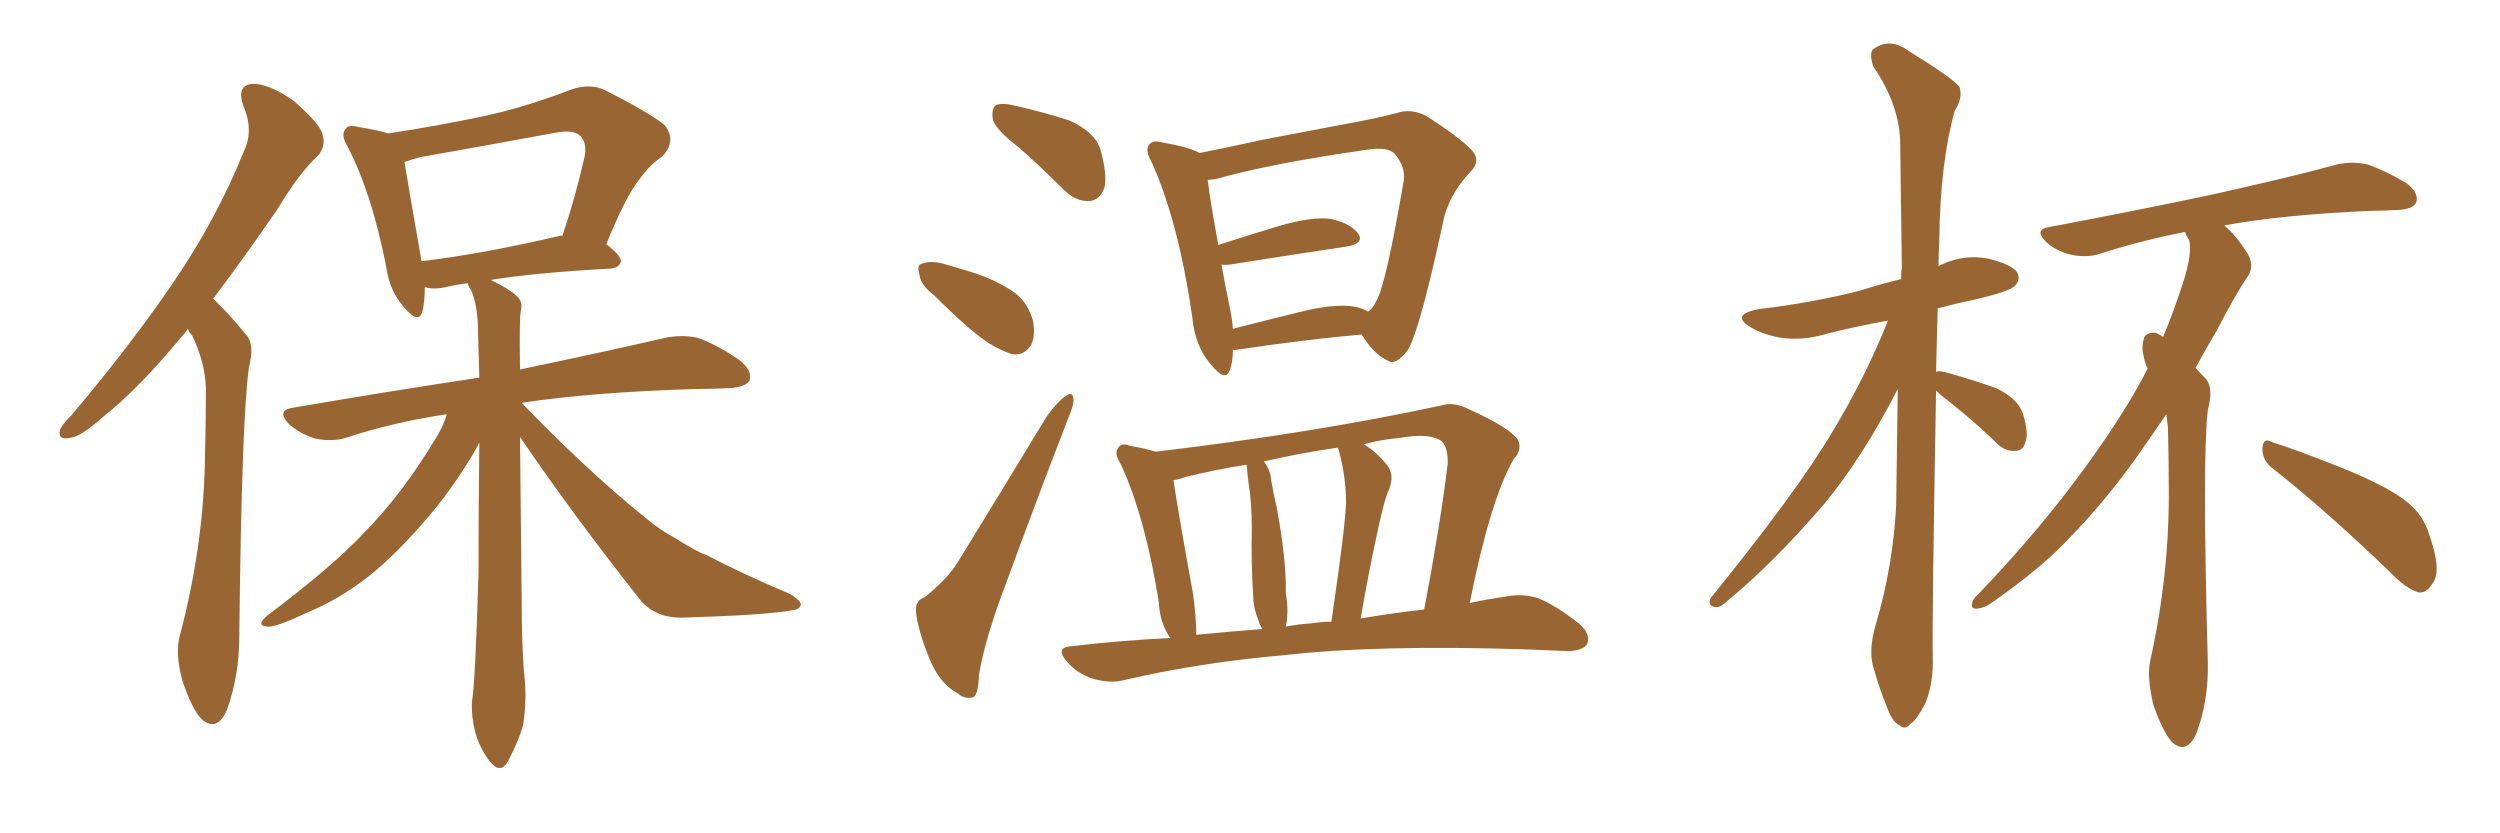 <svg xmlns="http://www.w3.org/2000/svg" xmlns:xlink="http://www.w3.org/1999/xlink" width="450" height="150"><path fill="#996633" padding="10" d="M33.84 59.18L33.84 59.18Q33.25 60.06 32.67 60.64L32.67 60.64Q24.90 70.02 18.60 75L18.60 75Q14.50 78.66 12.60 78.81L12.60 78.81Q10.25 79.25 10.84 77.34L10.84 77.34Q11.13 76.46 12.89 74.71L12.89 74.71Q23.29 62.40 30.91 51.27L30.91 51.27Q38.96 39.55 43.95 27.10L43.95 27.10Q45.70 23.44 43.80 19.04L43.80 19.04Q42.48 15.23 45.56 15.09L45.56 15.09Q48.49 15.09 52.88 18.16L52.88 18.16Q57.42 22.12 58.01 24.02L58.01 24.02Q58.74 26.22 57.28 27.98L57.28 27.98Q53.91 31.05 49.95 37.65L49.95 37.65Q43.80 46.58 38.38 53.76L38.38 53.76Q39.11 54.49 39.70 55.08L39.70 55.08Q41.75 57.13 44.38 60.35L44.38 60.35Q45.85 61.96 44.82 66.06L44.82 66.06Q43.51 75 43.07 114.55L43.07 114.55Q43.07 121.58 40.87 127.73L40.87 127.73Q39.11 131.84 36.33 129.49L36.33 129.49Q34.57 127.73 32.81 122.46L32.81 122.46Q31.49 117.48 32.37 114.40L32.37 114.40Q36.77 97.85 36.91 81.45L36.91 81.45Q37.06 75.73 37.06 69.87L37.06 69.87Q36.91 65.19 34.57 60.35L34.57 60.35Q33.98 59.77 33.84 59.18ZM93.60 78.66L93.60 78.66Q93.75 93.60 93.90 107.67L93.90 107.67Q93.90 117.19 94.48 122.61L94.48 122.61Q94.78 126.27 94.19 130.37L94.19 130.37Q93.46 133.15 91.55 136.82L91.55 136.82Q90.23 139.45 88.33 137.26L88.33 137.26Q86.43 134.91 85.55 131.84L85.55 131.84Q84.81 128.91 84.96 126.27L84.96 126.27Q85.55 122.90 86.13 103.13L86.13 103.13Q86.13 91.11 86.28 79.69L86.28 79.69Q86.13 79.83 86.13 79.98L86.13 79.98Q83.35 85.11 78.81 90.97L78.81 90.97Q73.10 98.00 67.82 102.54L67.82 102.54Q61.96 107.52 55.22 110.30L55.22 110.30Q49.66 112.94 48.19 112.79L48.19 112.79Q45.85 112.65 48.19 110.74L48.19 110.74Q60.06 101.81 65.77 95.65L65.77 95.65Q72.36 88.92 78.22 79.25L78.22 79.25Q79.83 76.76 80.42 74.56L80.42 74.56Q70.61 76.03 62.26 78.81L62.26 78.81Q59.91 79.54 56.84 78.96L56.84 78.96Q54.20 78.22 52.00 76.32L52.00 76.32Q49.66 73.83 52.73 73.39L52.73 73.39Q70.75 70.31 86.28 67.97L86.28 67.97Q86.13 62.84 85.99 57.86L85.99 57.86Q85.69 53.91 84.67 52.00L84.67 52.00Q84.23 51.42 84.23 50.98L84.23 50.98Q81.88 51.27 80.13 51.71L80.13 51.71Q78.08 52.15 76.61 51.71L76.61 51.71Q76.61 51.71 76.46 51.71L76.46 51.71Q76.46 54.35 76.03 56.10L76.03 56.10Q75.29 58.45 72.66 55.22L72.66 55.22Q70.17 52.44 69.58 48.34L69.58 48.34Q66.94 34.72 62.55 26.37L62.55 26.37Q61.23 24.17 62.26 23.14L62.26 23.14Q62.70 22.41 64.45 22.85L64.45 22.85Q68.12 23.44 69.87 24.02L69.87 24.02Q78.52 22.71 86.87 20.95L86.87 20.95Q94.48 19.34 102.83 16.11L102.83 16.11Q106.20 14.94 108.98 16.26L108.98 16.26Q117.04 20.36 119.68 22.56L119.68 22.56Q121.88 25.49 119.09 28.27L119.09 28.27Q117.04 29.59 115.14 32.23L115.14 32.23Q112.79 35.01 109.13 43.95L109.13 43.95Q111.77 46.00 111.77 47.02L111.77 47.02Q111.47 48.19 110.01 48.34L110.01 48.34Q96.39 49.07 88.33 50.39L88.33 50.39Q91.41 51.86 92.87 53.17L92.87 53.17Q94.19 54.20 93.75 55.96L93.75 55.96Q93.46 57.13 93.60 66.50L93.60 66.50Q109.72 63.13 119.82 60.79L119.82 60.79Q122.75 60.21 125.54 60.79L125.54 60.79Q128.91 61.96 133.01 64.75L133.01 64.75Q135.50 66.65 134.91 68.55L134.91 68.55Q134.03 69.73 131.25 69.87L131.25 69.87Q128.32 70.02 125.10 70.02L125.10 70.02Q106.35 70.61 93.90 72.51L93.90 72.51Q105.76 84.81 116.31 93.31L116.31 93.31Q118.95 95.51 121.73 96.97L121.73 96.97Q125.39 99.32 127.15 99.90L127.15 99.90Q133.89 103.42 142.24 106.93L142.24 106.93Q144.29 108.25 144.14 108.84L144.14 108.84Q143.99 109.72 142.53 109.86L142.53 109.86Q137.70 110.74 122.61 111.18L122.61 111.18Q118.21 111.18 115.58 108.40L115.58 108.40Q103.27 92.87 93.60 78.66ZM100.63 42.48L100.63 42.48L100.63 42.48Q101.07 42.33 101.22 42.48L101.22 42.48Q103.42 36.04 105.18 28.42L105.18 28.42Q105.76 25.78 104.44 24.46L104.44 24.46Q103.27 23.29 100.05 23.88L100.05 23.88Q88.18 26.07 75.73 28.27L75.73 28.27Q74.12 28.71 72.80 29.15L72.80 29.15Q73.54 33.69 75.88 47.02L75.88 47.02Q86.87 45.70 100.63 42.48ZM183.54 26.66L183.54 26.66Q179.30 23.44 178.71 21.53L178.71 21.53Q178.42 19.48 179.30 18.90L179.30 18.90Q180.47 18.46 182.81 19.04L182.81 19.04Q187.94 20.21 192.48 21.68L192.48 21.68Q197.02 23.73 198.05 26.81L198.05 26.81Q199.37 31.49 198.78 33.84L198.78 33.84Q197.90 36.04 196.14 36.18L196.14 36.18Q193.65 36.33 191.46 34.13L191.46 34.13Q187.50 30.18 183.54 26.66ZM168.16 53.17L168.16 53.17Q165.67 51.27 165.53 49.51L165.53 49.51Q164.94 47.61 165.97 47.46L165.97 47.46Q167.43 46.88 169.78 47.46L169.78 47.46Q171.83 48.05 173.73 48.63L173.73 48.63Q178.42 49.95 182.08 52.29L182.08 52.29Q184.86 54.05 185.89 57.57L185.89 57.57Q186.47 60.21 185.60 62.11L185.60 62.11Q184.28 64.16 182.08 63.72L182.08 63.72Q180.18 63.13 177.83 61.67L177.83 61.67Q174.32 59.33 168.16 53.17ZM166.41 107.52L166.41 107.52Q170.65 104.15 172.56 100.93L172.56 100.93Q180.03 88.77 188.38 75L188.38 75Q190.28 72.36 191.75 71.34L191.75 71.34Q193.07 70.31 193.21 71.78L193.21 71.78Q193.36 72.80 192.33 75.15L192.33 75.15Q186.77 89.50 180.91 105.47L180.91 105.47Q177.25 115.14 176.22 121.44L176.22 121.44Q176.07 125.39 175.05 125.54L175.05 125.54Q173.44 125.83 172.41 124.80L172.41 124.80Q169.48 123.34 167.58 119.24L167.58 119.24Q165.53 114.40 164.94 110.74L164.94 110.74Q164.50 108.11 166.41 107.52ZM221.92 62.99L221.92 62.99Q221.92 65.19 221.34 66.65L221.34 66.65Q220.61 68.85 217.97 65.63L217.97 65.63Q215.04 62.26 214.60 56.98L214.60 56.98Q212.11 39.84 207.28 29.15L207.28 29.15Q205.96 26.81 206.98 25.93L206.98 25.93Q207.42 25.20 209.18 25.63L209.18 25.63Q214.16 26.51 215.92 27.54L215.92 27.54Q221.19 26.51 227.05 25.20L227.05 25.20Q235.69 23.58 242.43 22.27L242.43 22.27Q247.41 21.39 251.37 20.36L251.37 20.36Q253.86 19.48 256.64 20.80L256.64 20.80Q262.79 24.76 264.99 27.10L264.99 27.10Q266.60 29.00 264.70 30.91L264.70 30.91Q261.33 34.42 260.01 38.82L260.01 38.82L260.01 38.82Q255.62 59.33 253.42 62.99L253.42 62.99Q251.22 65.92 249.76 64.89L249.76 64.89Q247.41 63.87 245.07 60.21L245.07 60.21Q235.25 61.08 222.36 62.99L222.36 62.99Q222.07 62.99 221.92 62.99ZM243.90 55.22L243.90 55.22Q245.36 55.52 246.24 56.10L246.24 56.10Q247.12 55.52 247.71 54.20L247.71 54.20Q249.46 51.42 252.69 32.37L252.69 32.37Q252.98 30.03 251.07 27.69L251.07 27.69Q249.76 26.37 246.09 26.95L246.09 26.95Q228.66 29.44 218.85 32.23L218.85 32.23Q217.97 32.37 217.38 32.37L217.38 32.37Q217.82 36.04 219.29 44.09L219.29 44.09Q224.71 42.33 230.57 40.58L230.57 40.58Q236.28 38.96 239.50 39.40L239.50 39.40Q243.02 40.14 244.48 42.04L244.48 42.04Q245.65 43.80 242.43 44.38L242.43 44.38Q233.50 45.70 221.48 47.61L221.48 47.61Q220.46 47.75 219.87 47.61L219.87 47.61Q220.46 51.12 221.34 55.22L221.34 55.22Q221.78 57.28 221.92 59.18L221.92 59.18Q228.22 57.57 235.40 55.81L235.40 55.81Q240.82 54.64 243.90 55.22ZM210.64 114.84L210.64 114.84Q208.74 112.06 208.59 108.40L208.59 108.40Q206.10 92.87 201.71 83.50L201.71 83.50Q200.39 81.45 201.42 80.42L201.42 80.42Q202.00 79.69 203.47 80.27L203.47 80.27Q206.10 80.71 208.01 81.30L208.01 81.30Q236.57 77.93 259.57 72.95L259.57 72.95Q261.47 72.36 263.82 73.39L263.82 73.39Q272.31 77.20 273.34 79.39L273.34 79.39Q273.93 81.15 272.46 82.62L272.46 82.62Q268.21 90.09 264.55 108.54L264.55 108.54Q267.92 107.81 271.14 107.37L271.14 107.37Q274.07 106.79 276.86 107.67L276.86 107.67Q280.08 108.98 284.18 112.21L284.18 112.21Q286.52 114.26 285.64 116.02L285.64 116.02Q284.77 117.19 281.98 117.19L281.98 117.19Q278.47 117.04 274.80 116.89L274.80 116.89Q247.71 116.02 231.30 117.92L231.30 117.92Q215.92 119.24 202.15 122.46L202.15 122.46Q199.80 123.05 196.73 122.17L196.73 122.17Q193.95 121.29 192.04 119.09L192.04 119.09Q189.84 116.46 192.92 116.31L192.92 116.31Q201.71 115.28 210.64 114.84ZM244.92 111.33L244.92 111.33Q250.93 110.30 256.35 109.72L256.35 109.72Q259.28 94.34 260.60 83.35L260.60 83.35Q260.60 80.13 259.28 79.25L259.28 79.25Q257.08 77.93 252.10 78.81L252.10 78.81Q248.58 79.10 245.51 79.98L245.51 79.98Q247.71 81.30 249.61 83.64L249.61 83.64Q251.07 85.40 250.05 88.04L250.05 88.04Q249.17 89.79 247.71 96.83L247.71 96.83Q246.39 102.83 244.92 111.33ZM235.99 112.21L235.99 112.21Q237.74 111.91 239.65 111.91L239.65 111.91Q242.14 94.92 242.29 90.53L242.29 90.53Q242.29 85.84 240.97 81.01L240.97 81.01Q240.82 80.71 240.82 80.57L240.82 80.57Q233.79 81.59 227.49 83.06L227.49 83.06Q228.66 84.52 228.81 86.43L228.81 86.43Q229.25 89.06 229.83 91.41L229.83 91.41Q231.59 101.07 231.45 106.79L231.45 106.79Q232.03 110.01 231.45 112.79L231.45 112.79Q233.64 112.35 235.99 112.21ZM215.33 114.26L215.33 114.26L215.33 114.26Q221.34 113.67 227.20 113.23L227.20 113.23Q226.76 112.50 226.61 111.91L226.61 111.91Q225.59 109.42 225.59 107.52L225.59 107.52Q225.29 103.13 225.29 97.71L225.29 97.71Q225.44 92.87 225 88.77L225 88.77Q224.56 85.99 224.41 83.64L224.41 83.64Q218.85 84.52 213.43 85.84L213.43 85.84Q212.26 86.28 211.23 86.43L211.23 86.43Q211.96 91.55 214.75 106.93L214.75 106.93Q215.33 111.18 215.33 114.26ZM348.49 70.31L348.49 70.31Q347.75 112.35 347.90 118.21L347.90 118.21Q348.05 122.90 346.58 126.56L346.58 126.56Q344.97 129.64 343.95 130.22L343.95 130.22Q342.92 131.54 341.89 130.52L341.89 130.52Q340.72 130.08 339.70 127.44L339.70 127.44Q338.23 123.78 337.35 120.56L337.35 120.56Q336.18 117.33 337.65 112.35L337.65 112.35Q340.72 102.10 341.31 90.97L341.31 90.97Q341.46 80.13 341.60 70.02L341.60 70.02Q335.30 82.32 328.27 90.82L328.27 90.82Q319.04 101.51 310.99 108.11L310.99 108.11Q309.67 109.42 308.79 109.28L308.79 109.28Q307.32 109.13 307.91 107.67L307.91 107.67Q323.58 88.33 329.88 77.64L329.88 77.64Q335.74 67.97 339.84 57.71L339.84 57.71Q334.13 58.74 328.86 60.06L328.86 60.06Q324.61 61.38 320.51 60.79L320.51 60.79Q317.29 60.21 315.09 58.89L315.09 58.89Q311.43 56.69 316.41 55.66L316.41 55.66Q326.37 54.49 334.86 52.29L334.86 52.29Q338.53 51.12 342.19 50.24L342.19 50.24Q342.19 49.07 342.33 48.19L342.33 48.19Q342.19 36.33 342.04 26.07L342.04 26.07Q342.04 19.04 337.21 12.01L337.21 12.01Q336.47 9.81 337.06 8.94L337.06 8.94Q340.14 6.59 343.65 9.23L343.65 9.23Q351.71 14.21 352.73 15.67L352.73 15.67Q353.32 17.72 351.86 19.92L351.86 19.92Q349.22 29.30 349.07 43.36L349.07 43.36Q348.93 45.56 348.93 47.90L348.93 47.90Q349.07 47.75 349.51 47.61L349.51 47.61Q353.61 45.70 358.01 46.58L358.01 46.58Q362.11 47.61 363.13 49.07L363.13 49.07Q363.72 50.39 362.70 51.42L362.70 51.42Q361.82 52.44 355.52 53.91L355.52 53.91Q352.00 54.64 348.78 55.52L348.78 55.52Q348.63 61.52 348.49 66.94L348.49 66.94Q349.07 66.65 350.54 67.09L350.54 67.09Q355.22 68.41 359.33 69.87L359.33 69.87Q363.28 71.78 364.16 74.56L364.16 74.56Q365.19 78.08 364.60 79.54L364.60 79.54Q364.16 81.15 362.84 81.15L362.84 81.15Q360.94 81.30 359.47 79.83L359.47 79.83Q355.22 75.73 351.12 72.51L351.12 72.51Q349.37 71.19 348.49 70.31ZM389.94 74.56L389.94 74.56Q387.45 78.22 384.67 82.18L384.67 82.18Q378.96 90.23 372.36 96.97L372.36 96.97Q367.82 101.95 358.45 108.54L358.45 108.54Q357.28 109.42 355.81 109.57L355.81 109.57Q354.93 109.57 354.93 108.98L354.93 108.98Q354.93 107.96 355.96 107.08L355.96 107.08Q367.53 95.07 376.32 82.76L376.32 82.76Q382.91 73.54 386.57 66.36L386.57 66.36Q385.99 65.04 385.84 64.01L385.84 64.01Q385.40 62.40 385.99 60.64L385.99 60.64Q386.57 59.77 388.04 59.91L388.04 59.91Q388.77 60.21 389.36 60.64L389.36 60.64Q391.26 56.10 393.02 50.68L393.02 50.68Q394.63 45.56 394.04 43.21L394.04 43.21Q393.46 42.33 393.31 41.75L393.31 41.75Q385.11 43.36 377.93 45.70L377.93 45.70Q375.59 46.44 372.80 45.85L372.80 45.85Q370.17 45.26 368.26 43.51L368.26 43.51Q366.06 41.31 368.85 40.87L368.85 40.87Q384.38 37.94 397.56 35.16L397.56 35.16Q412.21 31.93 420.70 29.59L420.70 29.59Q423.49 29.00 426.12 29.59L426.12 29.59Q429.20 30.62 433.15 32.96L433.15 32.96Q435.50 34.72 434.91 36.47L434.91 36.47Q434.33 37.65 431.69 37.79L431.69 37.79Q429.20 37.94 426.86 37.94L426.86 37.94Q410.60 38.67 400.34 40.58L400.34 40.58Q402.39 42.19 404.59 45.70L404.59 45.70Q405.76 47.75 404.74 49.51L404.74 49.51Q402.54 52.73 399.02 59.47L399.02 59.47Q397.12 62.70 395.21 66.21L395.21 66.21Q396.09 67.24 397.12 68.26L397.12 68.26Q398.44 69.87 397.41 73.83L397.41 73.83Q396.39 82.18 397.41 119.24L397.41 119.24Q397.56 126.12 395.36 131.98L395.36 131.98Q393.60 135.94 390.97 133.59L390.97 133.59Q389.36 131.84 387.60 126.86L387.60 126.86Q386.43 121.88 387.01 119.09L387.01 119.09Q390.53 103.27 390.38 87.89L390.38 87.89Q390.38 82.62 390.23 76.90L390.23 76.90Q390.09 75.59 389.94 74.56ZM408.98 84.23L408.98 84.23L408.98 84.23Q407.23 82.91 407.23 80.71L407.23 80.71Q407.37 78.66 408.84 79.54L408.84 79.54Q413.53 81.01 422.31 84.52L422.31 84.52Q430.08 87.74 433.30 90.38L433.30 90.38Q436.23 92.72 437.26 96.24L437.26 96.24Q439.60 102.83 437.84 105.03L437.84 105.03Q436.82 106.79 435.35 106.64L435.35 106.64Q433.01 105.91 430.37 103.13L430.37 103.13Q418.65 91.85 408.98 84.23Z"/></svg>